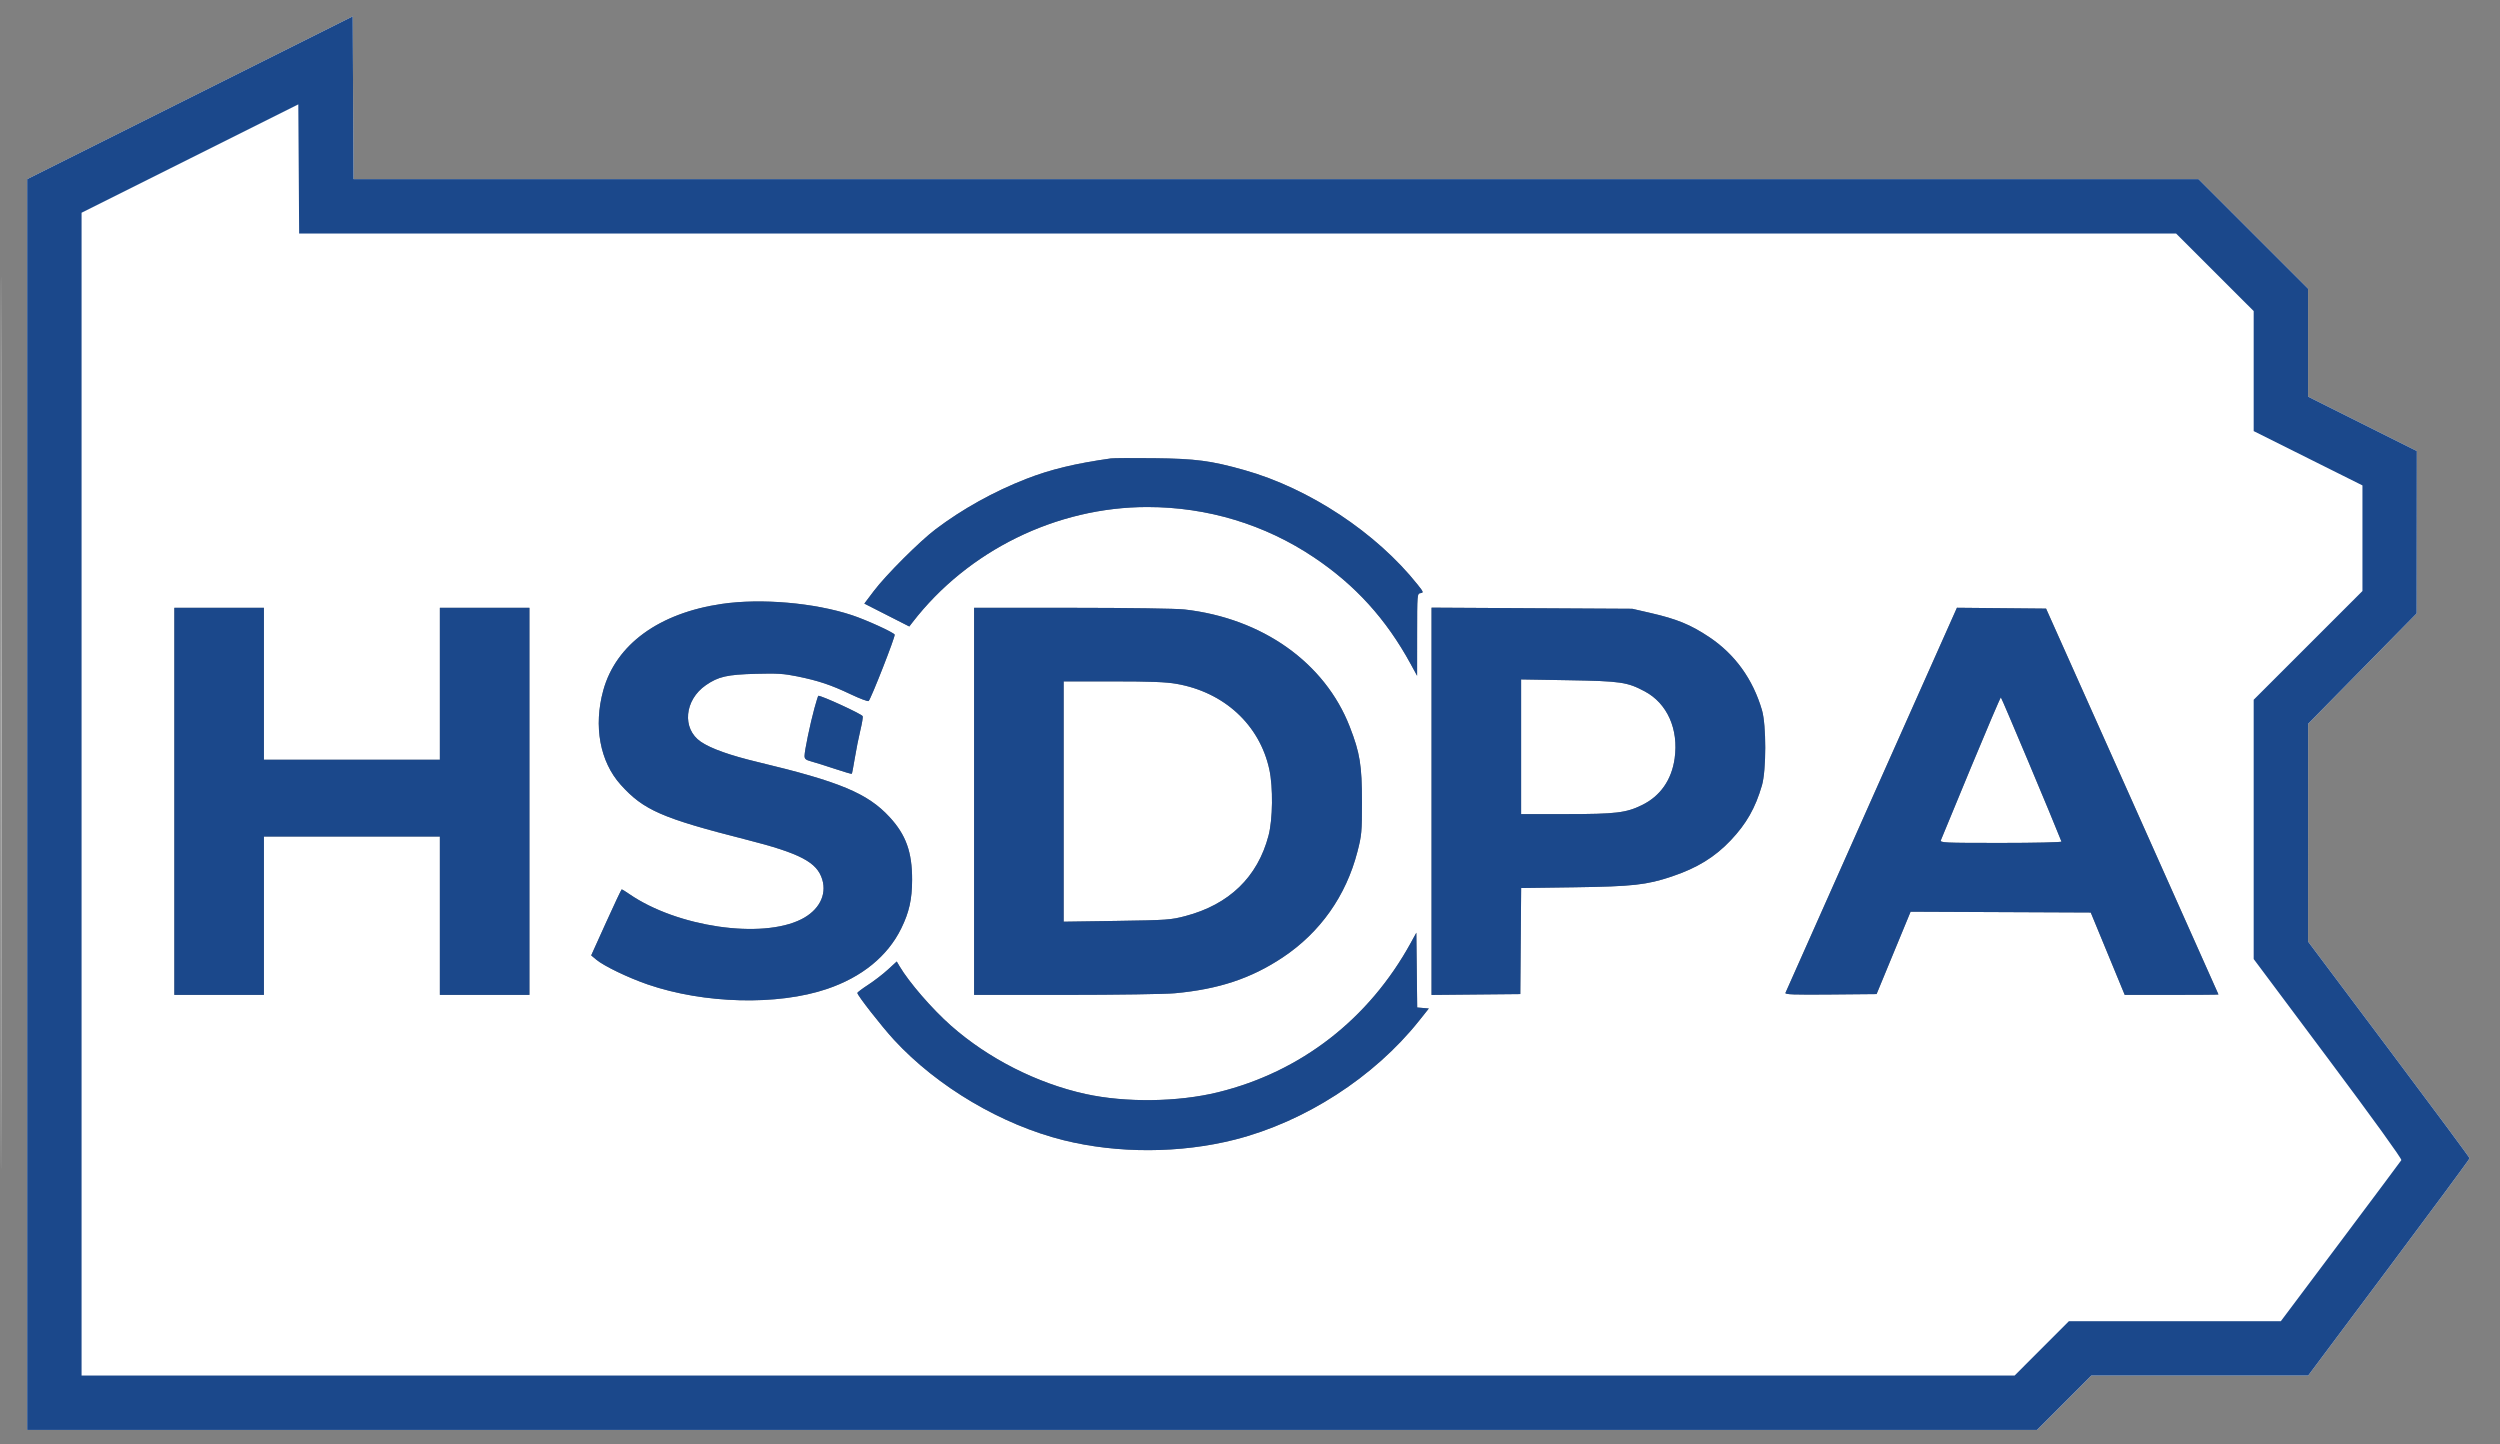 <?xml version="1.0" standalone="no"?>
<!DOCTYPE svg PUBLIC "-//W3C//DTD SVG 1.1//EN" "http://www.w3.org/Graphics/SVG/1.1/DTD/svg11.dtd">
<svg xmlns="http://www.w3.org/2000/svg" width="1563" height="903" viewBox="0 0 1563 903" version="1.1"><rect x="0" y="0" width="1563" height="903" fill="#808080" stroke="none"/><path d="M 0.496 452 C 0.496 700.325, 0.610 801.912, 0.750 677.750 C 0.890 553.587, 0.890 350.412, 0.750 226.250 C 0.610 102.087, 0.496 203.675, 0.496 452 M 118.750 61.125 L 17 112.002 17 503.001 L 17 894 645.261 894 L 1273.522 894 1290.500 877 L 1307.478 860 1375.273 860 L 1443.068 860 1493.534 792.489 C 1521.290 755.358, 1544 724.608, 1544 724.156 C 1544 723.705, 1521.275 693.034, 1493.500 656 L 1443 588.665 1443.025 520.583 L 1443.050 452.500 1476.976 418 L 1510.901 383.500 1510.950 332.753 L 1511 282.006 1477 265 L 1443 247.994 1443 214.242 L 1443 180.489 1408.745 146.245 L 1374.489 112 797.754 112 L 221.018 112 220.759 61.124 L 220.500 10.248 118.750 61.125 M 694.500 286.613 C 672.135 289.770, 656.710 293.506, 641.468 299.456 C 621.345 307.312, 601.689 318.236, 585.002 330.838 C 575.026 338.371, 553.825 359.550, 546.365 369.435 L 540.377 377.370 554.438 384.524 L 568.500 391.679 570.497 389.089 C 605.110 344.215, 660.545 317, 717.339 317 C 754.826 317, 790.685 327.835, 821.477 348.465 C 847.350 365.800, 866.676 387.100, 881.943 415.109 L 885.972 422.500 885.986 396.820 C 886 371.370, 886.019 371.136, 888.135 370.820 C 890.128 370.521, 890.006 370.168, 886.293 365.500 C 860.473 333.040, 818.558 305.328, 778 293.903 C 757.081 288.011, 747.644 286.769, 721.500 286.467 C 708.300 286.314, 696.150 286.380, 694.500 286.613 M 451.384 377.545 C 412 383.293, 385.088 402.899, 377.165 431.616 C 370.988 454.006, 375.078 476.163, 388.055 490.608 C 402.317 506.482, 413.899 511.547, 466.536 524.926 C 500.290 533.506, 510.835 539.040, 514.083 549.884 C 517.005 559.635, 511.942 569.223, 500.956 574.744 C 476.046 587.262, 423.338 579.529, 393.460 558.973 C 391.084 557.338, 388.949 556, 388.716 556 C 388.482 556, 384.089 565.296, 378.953 576.657 L 369.615 597.315 372.883 600.043 C 377.605 603.986, 392.859 611.330, 404.954 615.484 C 440.260 627.611, 486.104 628.767, 517 618.310 C 538.876 610.906, 554.899 597.857, 563.427 580.500 C 568.419 570.341, 570.232 562.242, 570.254 550 C 570.286 532.703, 566.401 521.912, 556.143 510.803 C 542.453 495.977, 525.048 488.707, 474 476.493 C 456.335 472.266, 444.459 468.038, 438.139 463.726 C 426.242 455.610, 427.873 437.610, 441.343 428.351 C 449.153 422.983, 454.551 421.755, 472.500 421.267 C 485.917 420.902, 490.114 421.163, 498.500 422.886 C 511.843 425.627, 519.447 428.177, 531.927 434.099 C 537.662 436.820, 542.682 438.698, 543.084 438.273 C 544.707 436.556, 559.930 397.696, 559.349 396.755 C 558.397 395.215, 541.513 387.535, 532.604 384.589 C 509.209 376.853, 475.911 373.966, 451.384 377.545 M 109 501 L 109 622 137 622 L 165 622 165 572.500 L 165 523 220 523 L 275 523 275 572.500 L 275 622 303 622 L 331 622 331 501 L 331 380 303 380 L 275 380 275 427.500 L 275 475 220 475 L 165 475 165 427.500 L 165 380 137 380 L 109 380 109 501 M 609 501 L 609 622 666.250 621.999 C 697.737 621.999, 728.450 621.542, 734.500 620.984 C 761.970 618.452, 782.201 611.730, 801.970 598.569 C 825.370 582.990, 841.546 560.100, 848.661 532.500 C 851.313 522.210, 851.497 520.209, 851.498 501.500 C 851.500 478.443, 850.266 470.816, 843.868 454.347 C 828.302 414.276, 789.189 386.535, 740.500 381.033 C 735.374 380.454, 705.138 380.013, 670.250 380.008 L 609 380 609 501 M 895 500.967 L 895 622.032 922.750 621.766 L 950.500 621.500 950.763 588.350 L 951.027 555.200 984.263 554.736 C 1020.740 554.226, 1029.462 553.259, 1045.210 547.983 C 1061.005 542.691, 1072.107 535.876, 1082.053 525.367 C 1091.849 515.016, 1097.489 505.087, 1101.574 491 C 1104.315 481.550, 1104.327 453.321, 1101.595 444 C 1095.887 424.528, 1084.658 408.999, 1068.500 398.233 C 1056.956 390.542, 1048.366 387.016, 1032 383.253 L 1020.500 380.609 957.750 380.256 L 895 379.903 895 500.967 M 1170.109 499.734 C 1140.759 565.605, 1116.527 620.068, 1116.260 620.765 C 1115.873 621.772, 1121.650 621.977, 1144.505 621.766 L 1173.236 621.500 1183.868 595.750 L 1194.500 570 1250.816 570.250 L 1307.131 570.500 1317.755 596.250 L 1328.379 622 1357.689 622 C 1373.810 622, 1386.996 621.888, 1386.991 621.750 C 1386.986 621.612, 1362.732 567.275, 1333.094 501 L 1279.207 380.500 1251.339 380.235 L 1223.472 379.970 1170.109 499.734 M 951 466.883 L 951 509 979.250 508.983 C 1010.288 508.964, 1016.618 508.207, 1026.587 503.326 C 1038.034 497.721, 1045.103 487.620, 1046.987 474.174 C 1049.556 455.851, 1042.353 439.714, 1028.268 432.236 C 1017.317 426.422, 1013.349 425.841, 980.750 425.279 L 951 424.767 951 466.883 M 665 501.123 L 665 576.247 698.250 575.747 C 729.728 575.273, 732.010 575.112, 741.078 572.724 C 768.510 565.502, 786.262 548.334, 793.073 522.442 C 795.756 512.240, 795.998 492.135, 793.572 481 C 787.500 453.139, 765.348 432.733, 735.533 427.534 C 728.909 426.379, 719.119 426, 695.869 426 L 665 426 665 501.123 M 509.173 442.811 C 506.503 452.554, 503 469.442, 503 472.572 C 503 474.493, 503.777 475.131, 507.250 476.059 C 509.587 476.684, 516.163 478.751, 521.861 480.653 C 527.560 482.555, 532.369 483.965, 532.547 483.786 C 532.726 483.608, 533.570 479.195, 534.424 473.981 C 535.278 468.766, 536.845 460.909, 537.906 456.520 C 538.966 452.132, 539.614 448.184, 539.344 447.748 C 538.413 446.240, 513.977 435, 511.631 435 C 511.456 435, 510.350 438.515, 509.173 442.811 M 1232.256 479.750 C 1222.281 503.813, 1213.819 524.288, 1213.453 525.250 C 1212.825 526.898, 1215.017 527, 1250.976 527 C 1271.981 527, 1289.017 526.614, 1288.833 526.143 C 1284.021 513.767, 1251.337 436.007, 1250.946 436.004 C 1250.641 436.002, 1242.231 455.688, 1232.256 479.750 M 882.110 589.310 C 855.931 637.103, 813.330 670.151, 761.500 682.876 C 736.413 689.035, 703.734 689.461, 678.678 683.956 C 648.331 677.288, 617.772 661.765, 594.500 641.195 C 582.763 630.820, 568.341 614.158, 562.414 604.124 L 560.643 601.126 555.071 606.233 C 552.007 609.042, 546.462 613.310, 542.750 615.719 C 539.038 618.127, 536.008 620.413, 536.018 620.798 C 536.058 622.341, 551.290 641.818, 558.969 650.145 C 585.983 679.438, 626.139 703.192, 665 712.868 C 698.783 721.280, 737.877 721.150, 771.956 712.511 C 815.813 701.394, 859.124 673.458, 887.202 638.177 L 893.311 630.500 889.674 630.191 L 886.036 629.881 885.768 606.501 L 885.500 583.121 882.110 589.310" stroke="none" fill="#ffffff" fill-rule="evenodd"/><path d="M 118.750 61.125 L 17 112.002 17 503.001 L 17 894 645.261 894 L 1273.522 894 1290.500 877 L 1307.478 860 1375.273 860 L 1443.068 860 1493.534 792.489 C 1521.290 755.358, 1544 724.608, 1544 724.156 C 1544 723.705, 1521.275 693.034, 1493.500 656 L 1443 588.665 1443.025 520.583 L 1443.050 452.500 1476.976 418 L 1510.901 383.500 1510.950 332.753 L 1511 282.006 1477 265 L 1443 247.994 1443 214.242 L 1443 180.489 1408.745 146.245 L 1374.489 112 797.754 112 L 221.018 112 220.759 61.124 L 220.500 10.248 118.750 61.125 M 118.750 99.125 L 51 133.003 51 496.501 L 51 860 655.261 860 L 1259.522 860 1276.500 843 L 1293.478 826 1359.731 826 L 1425.984 826 1463.295 776.250 C 1483.815 748.888, 1500.928 725.966, 1501.323 725.312 C 1501.757 724.594, 1483.649 699.507, 1455.520 661.856 L 1409 599.586 1409 518.538 L 1409 437.489 1443 403.500 L 1477 369.511 1477 336.494 L 1477 303.476 1443 286.500 L 1409 269.524 1409 232.004 L 1409 194.485 1384.742 170.242 L 1360.485 146 773.754 146 L 187.022 146 186.761 105.623 L 186.500 65.247 118.750 99.125 M 694.500 286.613 C 672.135 289.770, 656.710 293.506, 641.468 299.456 C 621.345 307.312, 601.689 318.236, 585.002 330.838 C 575.026 338.371, 553.825 359.550, 546.365 369.435 L 540.377 377.370 554.438 384.524 L 568.500 391.679 570.497 389.089 C 605.110 344.215, 660.545 317, 717.339 317 C 754.826 317, 790.685 327.835, 821.477 348.465 C 847.350 365.800, 866.676 387.100, 881.943 415.109 L 885.972 422.500 885.986 396.820 C 886 371.370, 886.019 371.136, 888.135 370.820 C 890.128 370.521, 890.006 370.168, 886.293 365.500 C 860.473 333.040, 818.558 305.328, 778 293.903 C 757.081 288.011, 747.644 286.769, 721.500 286.467 C 708.300 286.314, 696.150 286.380, 694.500 286.613 M 451.384 377.545 C 412 383.293, 385.088 402.899, 377.165 431.616 C 370.988 454.006, 375.078 476.163, 388.055 490.608 C 402.317 506.482, 413.899 511.547, 466.536 524.926 C 500.290 533.506, 510.835 539.040, 514.083 549.884 C 517.005 559.635, 511.942 569.223, 500.956 574.744 C 476.046 587.262, 423.338 579.529, 393.460 558.973 C 391.084 557.338, 388.949 556, 388.716 556 C 388.482 556, 384.089 565.296, 378.953 576.657 L 369.615 597.315 372.883 600.043 C 377.605 603.986, 392.859 611.330, 404.954 615.484 C 440.260 627.611, 486.104 628.767, 517 618.310 C 538.876 610.906, 554.899 597.857, 563.427 580.500 C 568.419 570.341, 570.232 562.242, 570.254 550 C 570.286 532.703, 566.401 521.912, 556.143 510.803 C 542.453 495.977, 525.048 488.707, 474 476.493 C 456.335 472.266, 444.459 468.038, 438.139 463.726 C 426.242 455.610, 427.873 437.610, 441.343 428.351 C 449.153 422.983, 454.551 421.755, 472.500 421.267 C 485.917 420.902, 490.114 421.163, 498.500 422.886 C 511.843 425.627, 519.447 428.177, 531.927 434.099 C 537.662 436.820, 542.682 438.698, 543.084 438.273 C 544.707 436.556, 559.930 397.696, 559.349 396.755 C 558.397 395.215, 541.513 387.535, 532.604 384.589 C 509.209 376.853, 475.911 373.966, 451.384 377.545 M 109 501 L 109 622 137 622 L 165 622 165 572.500 L 165 523 220 523 L 275 523 275 572.500 L 275 622 303 622 L 331 622 331 501 L 331 380 303 380 L 275 380 275 427.500 L 275 475 220 475 L 165 475 165 427.500 L 165 380 137 380 L 109 380 109 501 M 609 501 L 609 622 666.250 621.999 C 697.737 621.999, 728.450 621.542, 734.500 620.984 C 761.970 618.452, 782.201 611.730, 801.970 598.569 C 825.370 582.990, 841.546 560.100, 848.661 532.500 C 851.313 522.210, 851.497 520.209, 851.498 501.500 C 851.500 478.443, 850.266 470.816, 843.868 454.347 C 828.302 414.276, 789.189 386.535, 740.500 381.033 C 735.374 380.454, 705.138 380.013, 670.250 380.008 L 609 380 609 501 M 895 500.967 L 895 622.032 922.750 621.766 L 950.500 621.500 950.763 588.350 L 951.027 555.200 984.263 554.736 C 1020.740 554.226, 1029.462 553.259, 1045.210 547.983 C 1061.005 542.691, 1072.107 535.876, 1082.053 525.367 C 1091.849 515.016, 1097.489 505.087, 1101.574 491 C 1104.315 481.550, 1104.327 453.321, 1101.595 444 C 1095.887 424.528, 1084.658 408.999, 1068.500 398.233 C 1056.956 390.542, 1048.366 387.016, 1032 383.253 L 1020.500 380.609 957.750 380.256 L 895 379.903 895 500.967 M 1170.109 499.734 C 1140.759 565.605, 1116.527 620.068, 1116.260 620.765 C 1115.873 621.772, 1121.650 621.977, 1144.505 621.766 L 1173.236 621.500 1183.868 595.750 L 1194.500 570 1250.816 570.250 L 1307.131 570.500 1317.755 596.250 L 1328.379 622 1357.689 622 C 1373.810 622, 1386.996 621.888, 1386.991 621.750 C 1386.986 621.612, 1362.732 567.275, 1333.094 501 L 1279.207 380.500 1251.339 380.235 L 1223.472 379.970 1170.109 499.734 M 951 466.883 L 951 509 979.250 508.983 C 1010.288 508.964, 1016.618 508.207, 1026.587 503.326 C 1038.034 497.721, 1045.103 487.620, 1046.987 474.174 C 1049.556 455.851, 1042.353 439.714, 1028.268 432.236 C 1017.317 426.422, 1013.349 425.841, 980.750 425.279 L 951 424.767 951 466.883 M 665 501.123 L 665 576.247 698.250 575.747 C 729.728 575.273, 732.010 575.112, 741.078 572.724 C 768.510 565.502, 786.262 548.334, 793.073 522.442 C 795.756 512.240, 795.998 492.135, 793.572 481 C 787.500 453.139, 765.348 432.733, 735.533 427.534 C 728.909 426.379, 719.119 426, 695.869 426 L 665 426 665 501.123 M 509.173 442.811 C 506.503 452.554, 503 469.442, 503 472.572 C 503 474.493, 503.777 475.131, 507.250 476.059 C 509.587 476.684, 516.163 478.751, 521.861 480.653 C 527.560 482.555, 532.369 483.965, 532.547 483.786 C 532.726 483.608, 533.570 479.195, 534.424 473.981 C 535.278 468.766, 536.845 460.909, 537.906 456.520 C 538.966 452.132, 539.614 448.184, 539.344 447.748 C 538.413 446.240, 513.977 435, 511.631 435 C 511.456 435, 510.350 438.515, 509.173 442.811 M 1232.256 479.750 C 1222.281 503.813, 1213.819 524.288, 1213.453 525.250 C 1212.825 526.898, 1215.017 527, 1250.976 527 C 1271.981 527, 1289.017 526.614, 1288.833 526.143 C 1284.021 513.767, 1251.337 436.007, 1250.946 436.004 C 1250.641 436.002, 1242.231 455.688, 1232.256 479.750 M 882.110 589.310 C 855.931 637.103, 813.330 670.151, 761.500 682.876 C 736.413 689.035, 703.734 689.461, 678.678 683.956 C 648.331 677.288, 617.772 661.765, 594.500 641.195 C 582.763 630.820, 568.341 614.158, 562.414 604.124 L 560.643 601.126 555.071 606.233 C 552.007 609.042, 546.462 613.310, 542.750 615.719 C 539.038 618.127, 536.008 620.413, 536.018 620.798 C 536.058 622.341, 551.290 641.818, 558.969 650.145 C 585.983 679.438, 626.139 703.192, 665 712.868 C 698.783 721.280, 737.877 721.150, 771.956 712.511 C 815.813 701.394, 859.124 673.458, 887.202 638.177 L 893.311 630.500 889.674 630.191 L 886.036 629.881 885.768 606.501 L 885.500 583.121 882.110 589.310" stroke="none" fill="#1b488b" fill-rule="evenodd"/></svg>